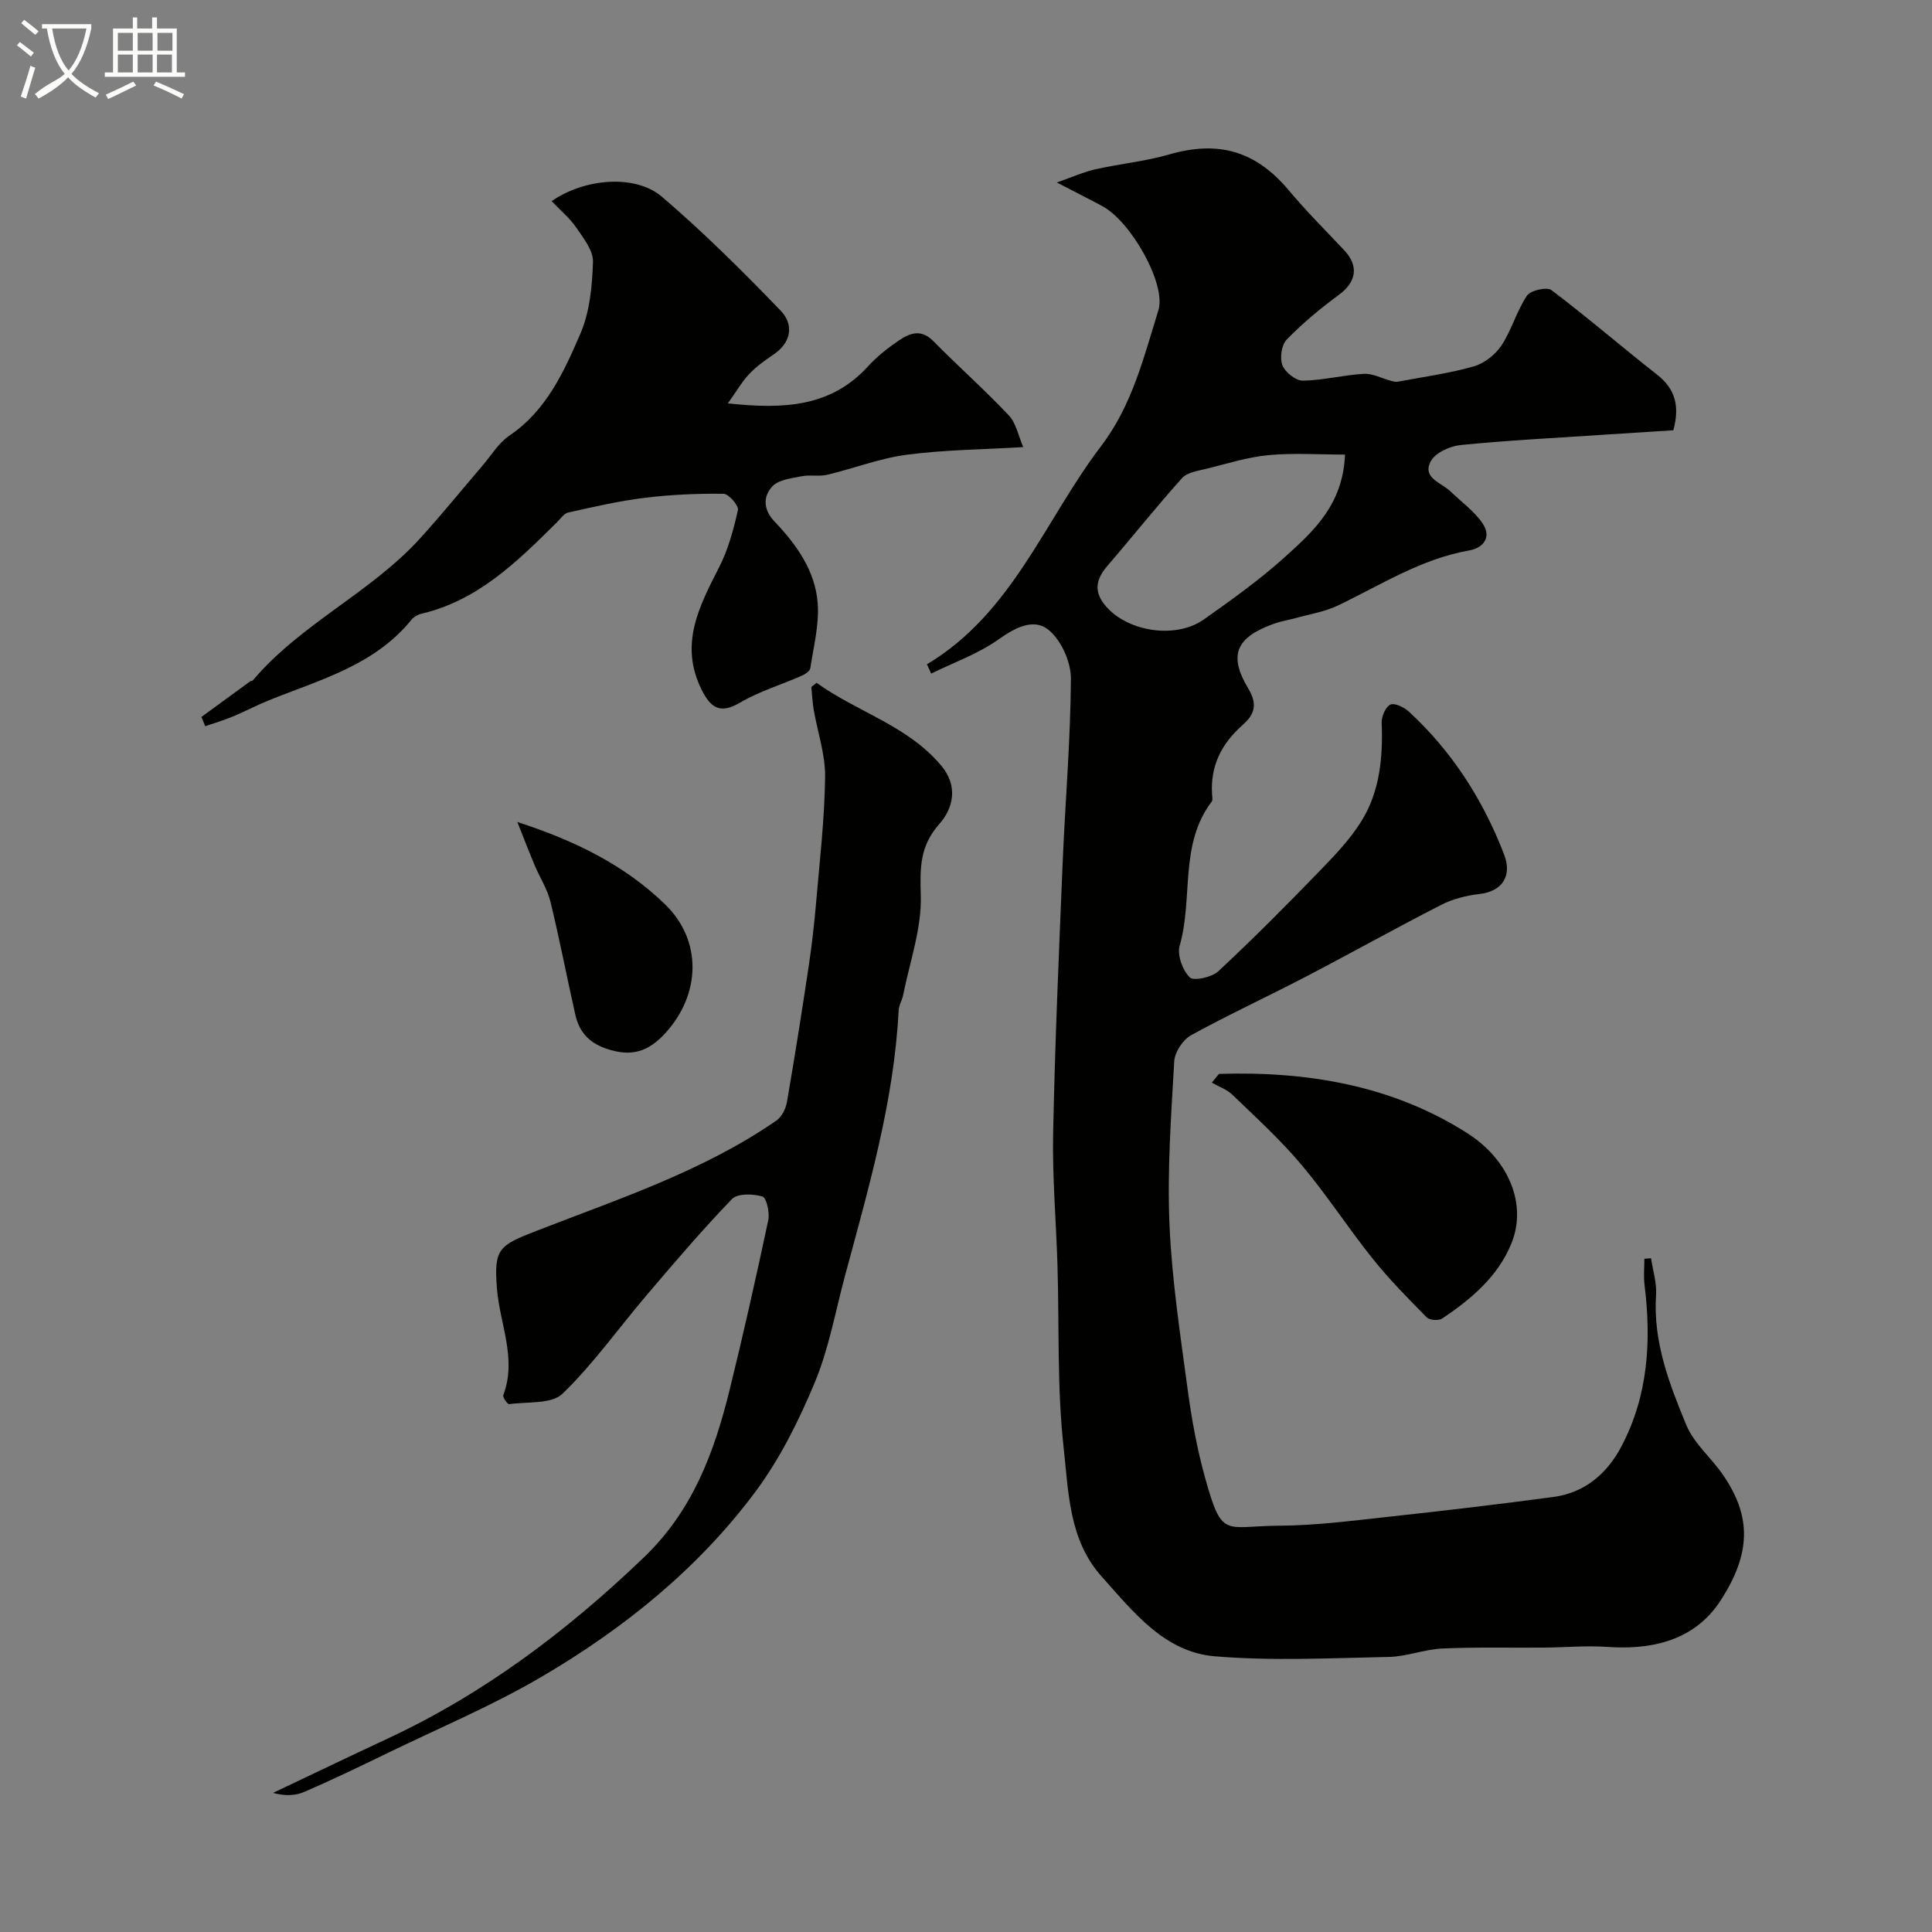 <svg enable-background="new 0 0 400 400" viewBox="0 0 400 400" xmlns="http://www.w3.org/2000/svg"><rect x="0" y="0" width="400" height="400" fill="#808080" stroke="none"/><path d="m6.4 11.7c-1-.8-1.9-1.6-2.9-2.3l.6-.7c.9.7 1.9 1.4 2.9 2.2zm-2.1 8.3c.7-2.1 1.4-4.2 2-6.4.2.1.6.3 1 .4-.7 2.3-1.3 4.4-1.9 6.4zm3-12.8c-1.1-.9-2.1-1.7-2.9-2.4l.6-.7c1 .8 2 1.5 3 2.4zm1.4-1.3v-.9h10.2v.9c-.9 4.2-2.3 7.3-4.1 9.4 1.3 1.4 3.2 2.7 5.7 4-.2.2-.4.5-.7.9-2.5-1.4-4.4-2.7-5.7-4.2-1.4 1.5-3.5 3-6.1 4.4 0 0 0 0-.1-.1-.3-.4-.5-.7-.7-.8 2.7-2.3 4.7-2.8 6.2-4.2-1.8-2.2-3-5.3-3.7-9.4zm9.2 0h-7.1c.6 3.8 1.7 6.7 3.4 8.7 1.7-2 2.9-4.8 3.7-8.7z" fill="#fbfcfa"/><path d="m31.6 3.6h.9v2.3h4.1v9.1h1.7v.9h-16.6v-.9h1.7v-9.1h4.1v-2.3h.9v2.3h3.1v-2.3zm-4 13.3.6.8c-1.9.9-3.8 1.9-5.8 2.8-.2-.3-.3-.6-.5-.9 2-.9 3.9-1.8 5.7-2.7zm-3.2-10.1v3.7h3.1v-3.7zm0 4.5v3.7h3.1v-3.7zm4.1-4.5v3.7h3.1v-3.7zm0 4.5v3.7h3.1v-3.7zm9.1 9.1c-2.1-1.1-4.1-2-5.8-2.7l.5-.8c2.2.9 4.1 1.8 5.8 2.6zm-1.9-13.6h-3.1v3.7h3.1zm-3.2 4.5v3.7h3.1v-3.7z" fill="#fbfcfa"/><g fill="#010100"><path d="m191.91 137.54c17.72-10.59 24.4-29.87 36.08-45.21 6.41-8.42 8.83-18.39 11.85-28.13 1.65-5.33-5.63-18.31-11.61-21.52-2.71-1.46-5.46-2.84-9.43-4.9 3.35-1.17 5.62-2.2 8-2.73 5.08-1.14 10.32-1.64 15.3-3.08 10.18-2.94 17.9-.7 24.7 7.4 3.61 4.3 7.59 8.3 11.45 12.38 3.13 3.3 2.6 6.61-1.03 9.28-3.83 2.81-7.52 5.89-10.83 9.28-1.07 1.1-1.46 3.83-.88 5.31.56 1.45 2.77 3.21 4.23 3.19 4.22-.06 8.41-1.18 12.63-1.41 1.86-.1 3.77.96 5.67 1.46.44.12.94.24 1.37.16 5.24-.98 10.56-1.7 15.67-3.15 2.19-.62 4.49-2.41 5.76-4.32 2.13-3.21 3.16-7.15 5.3-10.34.74-1.1 4.13-1.86 5.08-1.14 7.45 5.63 14.53 11.75 21.88 17.51 3.76 2.95 4.7 6.51 3.35 11.5-4.7.3-9.58.61-14.47.93-9.86.66-19.74 1.15-29.57 2.13-2.23.22-5.28 1.62-6.21 3.4-1.79 3.44 2.24 4.39 4.11 6.2 2.24 2.17 4.88 4.06 6.61 6.57 1.95 2.83.3 5.12-2.78 5.66-9.93 1.76-18.27 7.14-27.13 11.39-2.74 1.31-5.89 1.8-8.85 2.63-1.41.39-2.87.6-4.24 1.09-7.91 2.8-9.72 6.42-5.48 13.47 2.16 3.59 1.03 5.6-1.21 7.59-4.36 3.87-6.67 8.46-6.28 14.33.03.5.17 1.15-.07 1.48-6.78 8.91-3.81 20.02-6.64 29.84-.56 1.93.6 5.09 2.08 6.56.83.82 4.59-.02 5.94-1.28 7.17-6.67 14.07-13.64 20.89-20.67 3.13-3.23 6.33-6.56 8.69-10.35 3.85-6.17 4.5-13.22 4.22-20.41-.05-1.3.82-3.32 1.81-3.76.91-.4 2.86.57 3.85 1.48 8.95 8.26 15.35 18.26 19.7 29.59 1.71 4.44-.45 7.61-5.08 8.14-2.69.31-5.51 1.01-7.91 2.23-9.4 4.8-18.61 9.96-27.97 14.84-7.93 4.13-16.06 7.88-23.89 12.19-1.68.93-3.35 3.5-3.46 5.4-.64 11.25-1.46 22.55-.98 33.78.49 11.43 2.24 22.82 3.77 34.19.82 6.12 1.94 12.26 3.59 18.2 3.57 12.82 3.97 10.02 15.37 9.96 7.7-.04 15.41-1.07 23.09-1.9 11.24-1.22 22.47-2.55 33.67-4.05 6.47-.86 11.08-4.82 14.03-10.38 5.6-10.55 6.27-21.92 4.83-33.56-.22-1.77-.03-3.59-.03-5.38.46-.03.92-.07 1.38-.1.37 2.53 1.21 5.09 1.04 7.59-.65 9.67 2.73 18.41 6.28 26.98 1.58 3.79 5.14 6.73 7.54 10.22 6.1 8.85 5.7 16.42-.35 25.91-5.88 9.22-15.74 10.31-23.6 9.76-4.34-.3-8.72.12-13.08.15-7.03.06-14.08-.13-21.09.19-3.69.17-7.34 1.67-11.02 1.74-12.01.24-24.1.87-36.04-.13-10.46-.88-16.87-9.21-23.43-16.52-6.81-7.59-6.84-17.5-7.86-26.62-1.39-12.48-.9-25.16-1.28-37.76-.27-9.1-1.08-18.21-.9-27.3.37-18.54 1.18-37.07 1.95-55.6.53-12.87 1.65-25.73 1.73-38.61.02-3.44-1.99-7.93-4.6-10.08-3.08-2.53-6.94-.5-10.44 1.99-4.19 2.97-9.23 4.75-13.9 7.04-.26-.64-.57-1.28-.87-1.92zm86.56-43.42c-5.37 0-10.63-.37-15.81.11-4.3.4-8.51 1.74-12.73 2.79-1.81.45-4.09.74-5.19 1.96-5.32 5.9-10.26 12.14-15.45 18.16-2.2 2.55-2.91 5.01-.74 7.87 4.33 5.69 14.68 7.48 20.69 3.24 5.74-4.05 11.49-8.16 16.7-12.85 5.95-5.36 12.11-10.88 12.53-21.28z"/><path d="m41.7 148.44c3.38-2.47 6.75-4.94 10.13-7.4.12-.09.39-.02.47-.12 9.93-11.78 24.45-18.17 34.73-29.51 4.42-4.87 8.57-9.99 12.85-14.99 1.82-2.12 3.33-4.71 5.57-6.22 7.68-5.19 11.3-13.22 14.72-21.13 1.94-4.51 2.44-9.84 2.6-14.83.08-2.35-1.96-4.93-3.46-7.11-1.37-2-3.31-3.61-5.1-5.49 6.94-4.79 17.39-5.56 22.84-.9 8.61 7.36 16.68 15.39 24.55 23.55 2.77 2.87 2.33 6.57-1.49 9.14-1.76 1.18-3.53 2.46-4.98 3.99-1.5 1.58-2.61 3.53-4.43 6.09 11.73 1.28 21.38.7 29-7.65 1.87-2.05 4.11-3.82 6.41-5.37 2.22-1.5 4.57-2.45 7.08.09 5.14 5.22 10.65 10.09 15.67 15.42 1.54 1.63 2 4.29 2.99 6.57-8.38.5-16.32.55-24.12 1.58-5.58.73-10.97 2.84-16.48 4.15-1.67.4-3.54-.05-5.24.3-2.12.43-4.78.69-6.08 2.07-1.96 2.08-1.96 4.8.44 7.32 4.56 4.78 8.46 10.24 8.93 16.98.31 4.41-.86 8.94-1.54 13.39-.09.6-1.07 1.24-1.78 1.55-4.23 1.86-8.75 3.21-12.7 5.53-4.17 2.45-6.11 1.18-8.02-2.65-4.67-9.38-.51-17.24 3.63-25.35 1.87-3.67 2.99-7.8 3.89-11.84.2-.91-1.91-3.35-2.98-3.37-5.44-.06-10.92.17-16.32.84-5.32.65-10.57 1.87-15.81 3.03-.89.2-1.62 1.29-2.36 2.03-8.17 8.1-16.33 16.2-28.11 18.95-.74.17-1.56.67-2.04 1.26-7.66 9.44-18.96 12.4-29.53 16.67-2.54 1.03-4.97 2.32-7.5 3.37-1.84.76-3.76 1.32-5.65 1.97-.24-.65-.51-1.28-.78-1.91z"/><path d="m169.07 141.37c8.38 6.06 18.79 8.79 25.8 17.14 3.61 4.3 2.44 8.88-.38 12.07-4.08 4.62-4.02 9.08-3.85 14.81.21 6.82-2.28 13.73-3.65 20.6-.22 1.1-.89 2.15-.94 3.25-.96 18.91-6.28 36.92-11.14 55.04-1.97 7.35-3.32 14.98-6.22 21.95-3.29 7.88-7.2 15.77-12.27 22.59-11.88 15.96-27.25 28.35-44.31 38.35-10.2 5.98-21.2 10.6-31.87 15.78-5.7 2.77-11.42 5.52-17.23 8.04-1.86.81-4.05.88-6.48.21 7.9-3.75 15.78-7.54 23.7-11.23 19.97-9.3 37.21-22.31 53.08-37.53 10.1-9.68 14.55-21.71 17.73-34.6 2.88-11.68 5.51-23.43 8.02-35.2.33-1.57-.36-4.66-1.2-4.91-1.94-.58-5.15-.68-6.3.51-6.11 6.32-11.82 13.03-17.52 19.72-5.86 6.87-11.11 14.33-17.56 20.58-2.28 2.21-7.28 1.64-11.07 2.17-.33.05-1.37-1.42-1.21-1.86 2.86-7.55-.72-14.71-1.31-22.02-.67-8.38.42-8.97 8.25-12.02 16.97-6.61 34.43-12.32 49.62-22.82 1.1-.76 1.93-2.45 2.17-3.84 1.61-9.32 3.09-18.67 4.49-28.03.66-4.38 1.16-8.78 1.54-13.19.75-8.69 1.76-17.39 1.87-26.1.06-4.63-1.57-9.28-2.37-13.93-.26-1.54-.32-3.11-.48-4.67.37-.28.73-.57 1.09-.86z"/><path d="m252.37 222.34c18.26-.58 35.88 2.36 51.43 12.28 8.63 5.51 12.4 14.77 9.12 22.82-2.78 6.85-8.32 11.51-14.31 15.54-.73.49-2.63.37-3.22-.23-3.86-3.92-7.75-7.85-11.18-12.14-5.09-6.35-9.52-13.24-14.76-19.46-4.35-5.17-9.4-9.77-14.28-14.48-1.16-1.12-2.83-1.69-4.27-2.52.49-.6.98-1.2 1.47-1.81z"/><path d="m107.11 170.18c12.11 3.94 22.27 8.98 30.61 17.08 7.68 7.46 7.39 18.57.04 26.63-3.6 3.95-7.12 4.96-12.19 3.24-3.78-1.29-5.69-3.6-6.48-7.14-1.75-7.76-3.24-15.59-5.13-23.32-.64-2.61-2.2-4.99-3.25-7.5-1.17-2.76-2.23-5.55-3.6-8.99z"/></g></svg>